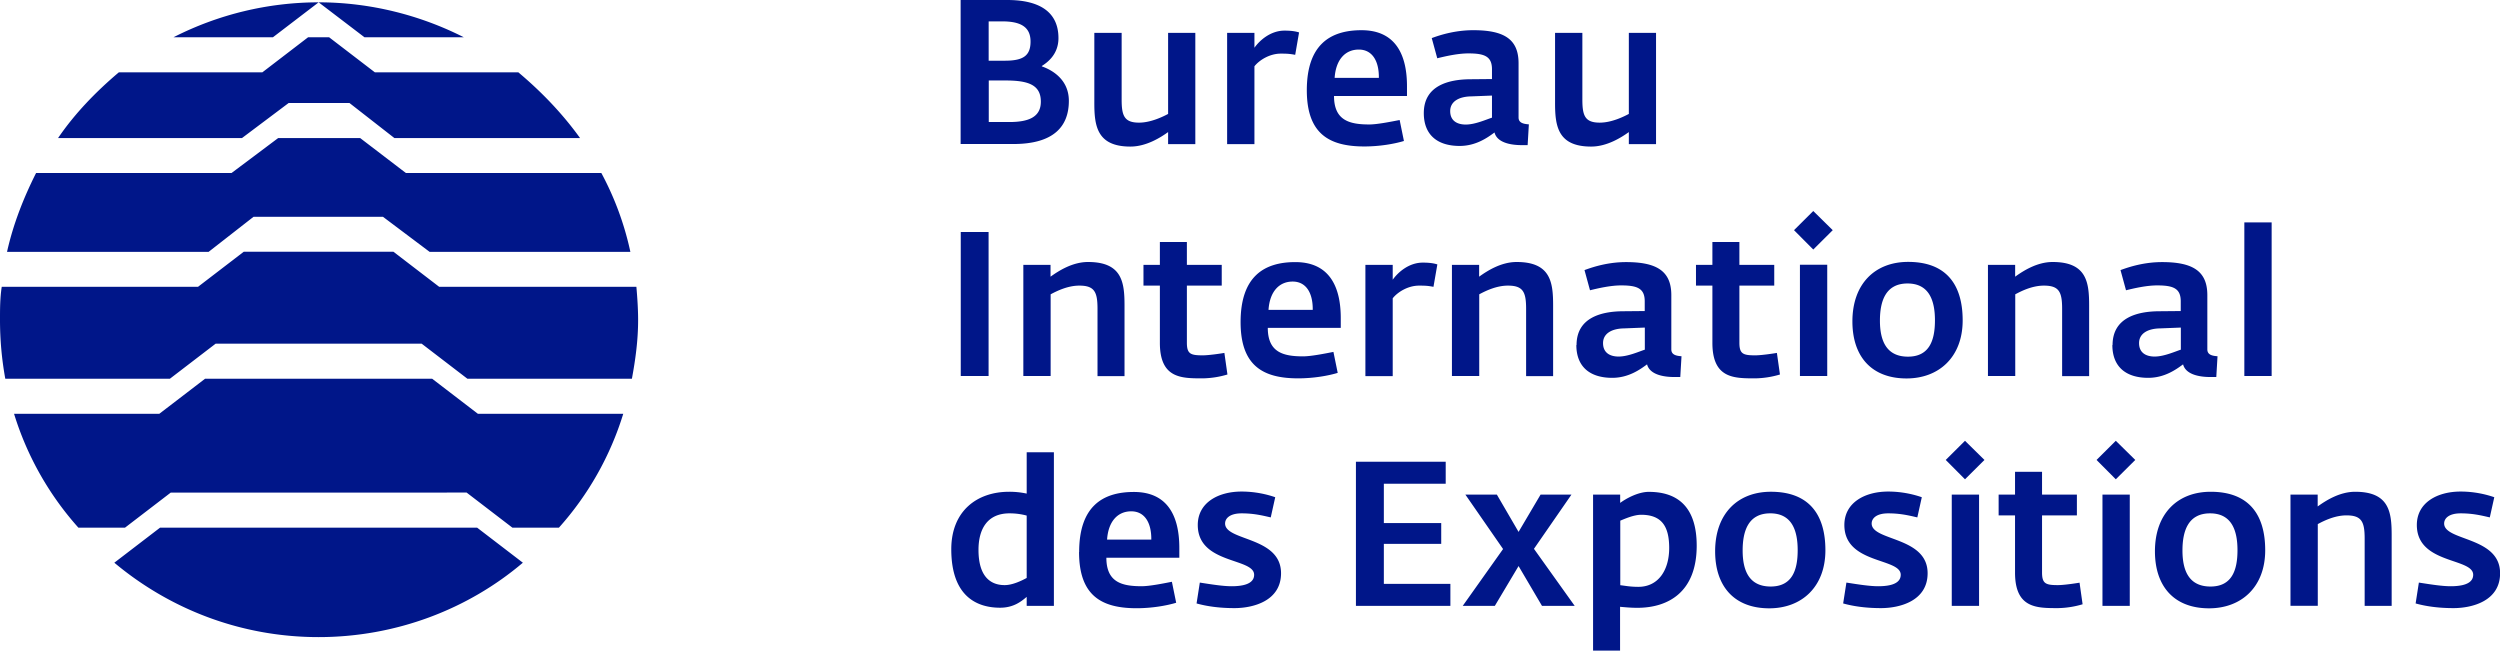 <svg width="219" height="57" fill="none" xmlns="http://www.w3.org/2000/svg"><g clip-path="url(#a)" fill="#001689"><path d="M23.906 3.267h-8.713A28.036 28.036 0 0 1 27.914.204l-4.008 3.063zm8.025 0L27.914.204c4.553 0 8.945 1.145 12.72 3.063h-8.712.009zm2.616 8.825L30.61 9.02h-5.32L21.2 12.092H5.088c1.464-2.148 3.321-4.066 5.32-5.753h12.57l4.008-3.072h1.847l4.009 3.072H45.41c2.009 1.687 3.857 3.605 5.401 5.753H34.538h.009zm-20.514 34.13h27.762l4.008 3.071c-4.785 4.067-11.105 6.517-17.898 6.517-6.793 0-13.033-2.45-17.89-6.517l4.009-3.072h.009zm23.602-24.159-4.088-3.072H22.21l-3.937 3.072H.616c.544-2.45 1.464-4.759 2.544-6.907h17.122l4.088-3.064h7.177l4.008 3.063h17.122a26.165 26.165 0 0 1 2.544 6.908H37.635zm3.312 11.116-4.008-3.072h-18.05l-4.008 3.072H.464A28.754 28.754 0 0 1 0 28.039c0-.995 0-1.919.152-2.913h17.193l4.008-3.072h13.113l4.008 3.072h17.274c.08.923.151 1.918.151 2.912 0 1.767-.232 3.454-.544 5.14H40.938h.009zm3.937 13.042-4.008-3.072H14.96l-4.008 3.072H6.865a26.73 26.73 0 0 1-5.633-9.97h12.72l4.009-3.072h19.897l4.009 3.072h12.729a26.729 26.729 0 0 1-5.633 9.97h-4.088.009zM88.41 10.69c1.688 0 2.768-.426 2.768-1.785 0-1.483-1.116-1.855-3.107-1.855h-1.455v3.64h1.794zm-.392-5.372c1.58 0 2.258-.408 2.258-1.678s-.848-1.767-2.481-1.767h-1.188v3.445H88.018zM84.16 0h4.07c3.018 0 4.491 1.18 4.491 3.338 0 1.483-1.044 2.176-1.455 2.442v.035c.553.196 2.366.933 2.366 3.02 0 2.228-1.313 3.781-4.865 3.781h-4.616V0h.01zM95.863 8.994V2.877h2.393v5.85c0 1.412.232 2.016 1.526 2.016 1.018 0 2.08-.515 2.544-.763V2.877h2.384v9.748h-2.384V11.57c-.642.461-1.901 1.27-3.303 1.27-2.945 0-3.16-1.838-3.16-3.836M107.496 2.877h2.392v1.305c.465-.657 1.42-1.5 2.634-1.5.553 0 .955.053 1.276.16l-.339 1.961c-.464-.088-.696-.106-1.259-.106-.981 0-1.883.568-2.312 1.11v6.818h-2.392V2.877zM120.788 6.819c.018-1.465-.572-2.477-1.759-2.477-1.187 0-2.008.879-2.115 2.477h3.874zm-6.311 1.092c0-3.978 2.026-5.265 4.793-5.265 2.768 0 3.982 1.855 3.982 4.91v.852h-6.392c0 2.14 1.348 2.495 3.089 2.495.678 0 1.847-.231 2.66-.39l.375 1.837c-.813.249-2.116.48-3.464.48-3.088 0-5.043-1.11-5.043-4.928M130.697 10.299V8.372l-1.813.071c-1.133.018-1.847.48-1.847 1.288 0 .852.607 1.18 1.365 1.18.822 0 1.795-.443 2.295-.603m-5.972-.4c0-2.441 2.222-2.947 4.035-2.965l1.937-.018v-.852c0-1.128-.643-1.394-2.062-1.394-.938 0-2.009.249-2.732.426l-.482-1.767c.857-.32 2.133-.692 3.642-.692 2.714 0 3.963.799 3.963 2.894v4.75c0 .462.393.568.902.604l-.107 1.82h-.518c-1.044 0-2.169-.249-2.383-1.11-.625.462-1.634 1.181-3.053 1.181-1.991 0-3.142-1.003-3.142-2.877zM136.223 8.994V2.877h2.392v5.85c0 1.412.232 2.016 1.526 2.016 1.027 0 2.08-.515 2.545-.763V2.877h2.383v9.748h-2.383V11.57c-.643.461-1.902 1.27-3.303 1.27-2.946 0-3.16-1.838-3.16-3.836M86.6 20.323h-2.438v12.616H86.6V20.323zM89.635 23.2h2.392v1.038c.714-.515 1.92-1.287 3.285-1.287 3 0 3.196 1.802 3.196 3.818v6.18h-2.366v-5.914c0-1.483-.285-2.015-1.597-2.015-.983 0-1.92.444-2.509.763v7.156h-2.392v-9.748l-.01.009zM101.605 30.036V25.02h-1.437V23.2h1.437v-1.998h2.366V23.2h3.053v1.82h-3.053v4.998c0 .986.321 1.11 1.383 1.11.607 0 1.813-.195 1.902-.213l.268 1.891a8.01 8.01 0 0 1-2.134.338c-1.866 0-3.785.035-3.785-3.108zM114.996 27.142c.018-1.465-.571-2.477-1.759-2.477-1.187 0-2.008.879-2.115 2.477h3.874zm-6.32 1.083c0-3.978 2.026-5.265 4.793-5.265 2.768 0 3.982 1.856 3.982 4.91v.852h-6.392c0 2.14 1.348 2.495 3.089 2.495.678 0 1.848-.23 2.66-.39l.375 1.837c-.812.249-2.116.48-3.464.48-3.088 0-5.043-1.11-5.043-4.928M119.609 23.2h2.393v1.305c.464-.657 1.419-1.5 2.633-1.5.554 0 .955.052 1.277.159l-.34 1.962c-.464-.089-.696-.106-1.258-.106-.982 0-1.884.568-2.312 1.11v6.818h-2.393V23.2zM127.18 23.2h2.392v1.038c.714-.515 1.919-1.287 3.285-1.287 2.999 0 3.196 1.802 3.196 3.818v6.18h-2.366v-5.914c0-1.483-.285-2.015-1.598-2.015-.982 0-1.919.444-2.508.763v7.156h-2.392v-9.748l-.009.009zM144.087 30.622v-1.927l-1.812.072c-1.134.017-1.848.479-1.848 1.287 0 .852.607 1.18 1.365 1.18.822 0 1.795-.443 2.295-.603m-5.981-.4c0-2.441 2.222-2.947 4.035-2.965l1.937-.018v-.852c0-1.128-.643-1.394-2.062-1.394-.938 0-2.009.249-2.732.426l-.482-1.767c.857-.32 2.134-.701 3.642-.701 2.714 0 3.964.808 3.964 2.894v4.75c0 .462.392.569.892.604l-.107 1.82h-.518c-1.044 0-2.169-.248-2.392-1.11-.625.462-1.634 1.181-3.053 1.181-1.991 0-3.142-1.003-3.142-2.876M150.006 30.036V25.02h-1.438V23.2h1.438v-1.998h2.365V23.2h3.053v1.82h-3.053v4.998c0 .986.322 1.11 1.384 1.11.607 0 1.812-.195 1.901-.213l.268 1.891a8.002 8.002 0 0 1-2.133.338c-1.866 0-3.785.035-3.785-3.108zM157.674 23.19h2.392v9.75h-2.392v-9.75zm-.518-3.027 1.687-1.678 1.705 1.678-1.705 1.696-1.687-1.696zM169.502 28.065c0-1.66-.464-3.232-2.401-3.232-1.937 0-2.419 1.572-2.419 3.25 0 1.802.589 3.16 2.455 3.16 1.865 0 2.365-1.411 2.365-3.178zm-7.231.089c0-3.285 1.973-5.212 4.883-5.212 3.268 0 4.776 1.909 4.776 5.123 0 3.214-2.08 5.087-4.918 5.087-3.036 0-4.741-1.89-4.741-4.998zM174.135 23.2h2.392v1.038c.714-.515 1.919-1.287 3.285-1.287 3 0 3.196 1.802 3.196 3.818v6.18h-2.366v-5.914c0-1.483-.285-2.015-1.598-2.015-.99 0-1.919.444-2.508.763v7.156h-2.392v-9.748l-.009.009zM191.042 30.622v-1.927l-1.812.072c-1.134.017-1.848.479-1.848 1.287 0 .852.607 1.18 1.366 1.18.821 0 1.794-.443 2.294-.603m-5.981-.4c0-2.441 2.223-2.947 4.035-2.965l1.937-.018v-.852c0-1.128-.643-1.394-2.062-1.394-.938 0-2.009.249-2.732.426l-.482-1.767c.857-.32 2.134-.701 3.642-.701 2.714 0 3.964.808 3.964 2.894v4.75c0 .462.392.569.892.604l-.107 1.82h-.517c-1.045 0-2.17-.248-2.393-1.11-.625.462-1.633 1.181-3.053 1.181-1.99 0-3.142-1.003-3.142-2.876M198.996 19.48h-2.392v13.46h2.392V19.48zM89.938 50.625v-5.46a5.678 5.678 0 0 0-1.509-.195c-1.937 0-2.713 1.376-2.713 3.196 0 2.317 1.026 3.09 2.294 3.09.696 0 1.49-.391 1.919-.622m-6.597-2.521c0-3.356 2.259-5.034 5.062-5.034a7.1 7.1 0 0 1 1.544.16v-3.623h2.383v13.46h-2.383v-.79c-.482.408-1.152.95-2.33.95-1.884 0-4.276-.853-4.276-5.123zM100.854 47.27c.018-1.466-.571-2.478-1.758-2.478s-2.009.88-2.116 2.477h3.874zm-6.32 1.091c0-3.977 2.027-5.265 4.794-5.265 2.767 0 3.981 1.856 3.981 4.91v.853h-6.391c0 2.14 1.348 2.494 3.088 2.494.679 0 1.848-.23 2.652-.39l.375 1.838c-.813.248-2.116.48-3.464.48-3.089 0-5.044-1.11-5.044-4.928M104.818 52.871l.286-1.837c1.027.16 2.026.32 2.785.32 1.527 0 1.973-.462 1.973-1.004 0-1.5-4.937-.914-4.937-4.36 0-1.962 1.795-2.93 3.839-2.93 1.152 0 2.187.232 2.946.498l-.393 1.767c-.768-.178-1.509-.355-2.544-.355-1.098 0-1.455.48-1.455.888 0 1.553 4.901 1.127 4.901 4.359 0 2.441-2.464 3.054-4.089 3.054-1.383 0-2.481-.178-3.303-.408M118.779 40.45h7.865v1.927h-5.419v3.445h5.026v1.82h-5.026v3.507h5.829v1.927h-8.275V40.45zM131.67 48.095l-3.303-4.768h2.758l1.902 3.267 1.928-3.267h2.705l-3.285 4.75 3.57 4.999h-2.865l-2.053-3.49-2.08 3.49h-2.812l3.535-4.981zM146.221 48.006c0-1.855-.625-2.912-2.455-2.912-.66 0-1.473.373-1.83.515v5.655c.357.036.839.143 1.58.143 1.759 0 2.705-1.465 2.705-3.41m-6.659-4.67h2.365v.728c.5-.373 1.562-.968 2.509-.968 2.633 0 4.195 1.43 4.195 4.715 0 4.066-2.49 5.442-5.204 5.442-.589 0-1.098-.053-1.509-.088v3.835h-2.365V43.318l.009.01zM157.477 48.201c0-1.66-.464-3.232-2.402-3.232-1.937 0-2.419 1.572-2.419 3.25 0 1.802.589 3.16 2.455 3.16s2.366-1.41 2.366-3.178zm-7.231.09c0-3.286 1.973-5.213 4.883-5.213 3.267 0 4.776 1.91 4.776 5.123 0 3.214-2.08 5.088-4.919 5.088-3.035 0-4.74-1.892-4.74-4.999zM161.459 52.871l.286-1.837c1.026.16 2.026.32 2.785.32 1.526 0 1.973-.462 1.973-1.004 0-1.5-4.937-.914-4.937-4.36 0-1.962 1.794-2.93 3.839-2.93 1.151 0 2.187.232 2.945.498l-.392 1.767c-.768-.178-1.509-.355-2.544-.355-1.098 0-1.456.48-1.456.888 0 1.553 4.901 1.127 4.901 4.359 0 2.441-2.464 3.054-4.088 3.054-1.384 0-2.482-.178-3.303-.408M170.974 43.327h2.392v9.749h-2.392v-9.749zm-.527-3.036 1.687-1.678 1.705 1.678-1.705 1.695-1.687-1.695zM176.517 50.163v-5.016h-1.437v-1.82h1.437v-1.998h2.366v1.998h3.053v1.82h-3.053v4.999c0 .985.321 1.11 1.384 1.11.607 0 1.812-.196 1.901-.214l.268 1.892a8.013 8.013 0 0 1-2.134.337c-1.865 0-3.785.035-3.785-3.108zM184.176 43.327h2.392v9.749h-2.392v-9.749zm-.518-3.036 1.687-1.678 1.705 1.678-1.705 1.695-1.687-1.695zM196.004 48.202c0-1.66-.464-3.232-2.401-3.232-1.937 0-2.419 1.571-2.419 3.25 0 1.802.589 3.16 2.455 3.16 1.865 0 2.365-1.412 2.365-3.178zm-7.231.088c0-3.285 1.973-5.211 4.883-5.211 3.268 0 4.776 1.908 4.776 5.123 0 3.214-2.08 5.087-4.918 5.087-3.036 0-4.741-1.891-4.741-4.999zM200.637 43.327h2.392v1.039c.714-.515 1.919-1.287 3.285-1.287 3 0 3.196 1.802 3.196 3.817v6.18h-2.366v-5.913c0-1.483-.285-2.016-1.598-2.016-.982 0-1.919.444-2.508.764v7.156h-2.392v-9.749l-.009.01zM211.607 52.871l.286-1.837c1.027.16 2.026.32 2.785.32 1.527 0 1.973-.462 1.973-1.004 0-1.5-4.936-.914-4.936-4.36 0-1.962 1.794-2.93 3.838-2.93 1.152 0 2.187.232 2.946.498l-.393 1.767c-.768-.178-1.509-.355-2.544-.355-1.098 0-1.455.48-1.455.888 0 1.553 4.901 1.127 4.901 4.359 0 2.441-2.464 3.054-4.089 3.054-1.383 0-2.481-.178-3.303-.408"/></g><defs><clipPath id="a"><path fill="#fff" d="M0 0h219v57H0z"/></clipPath></defs></svg>